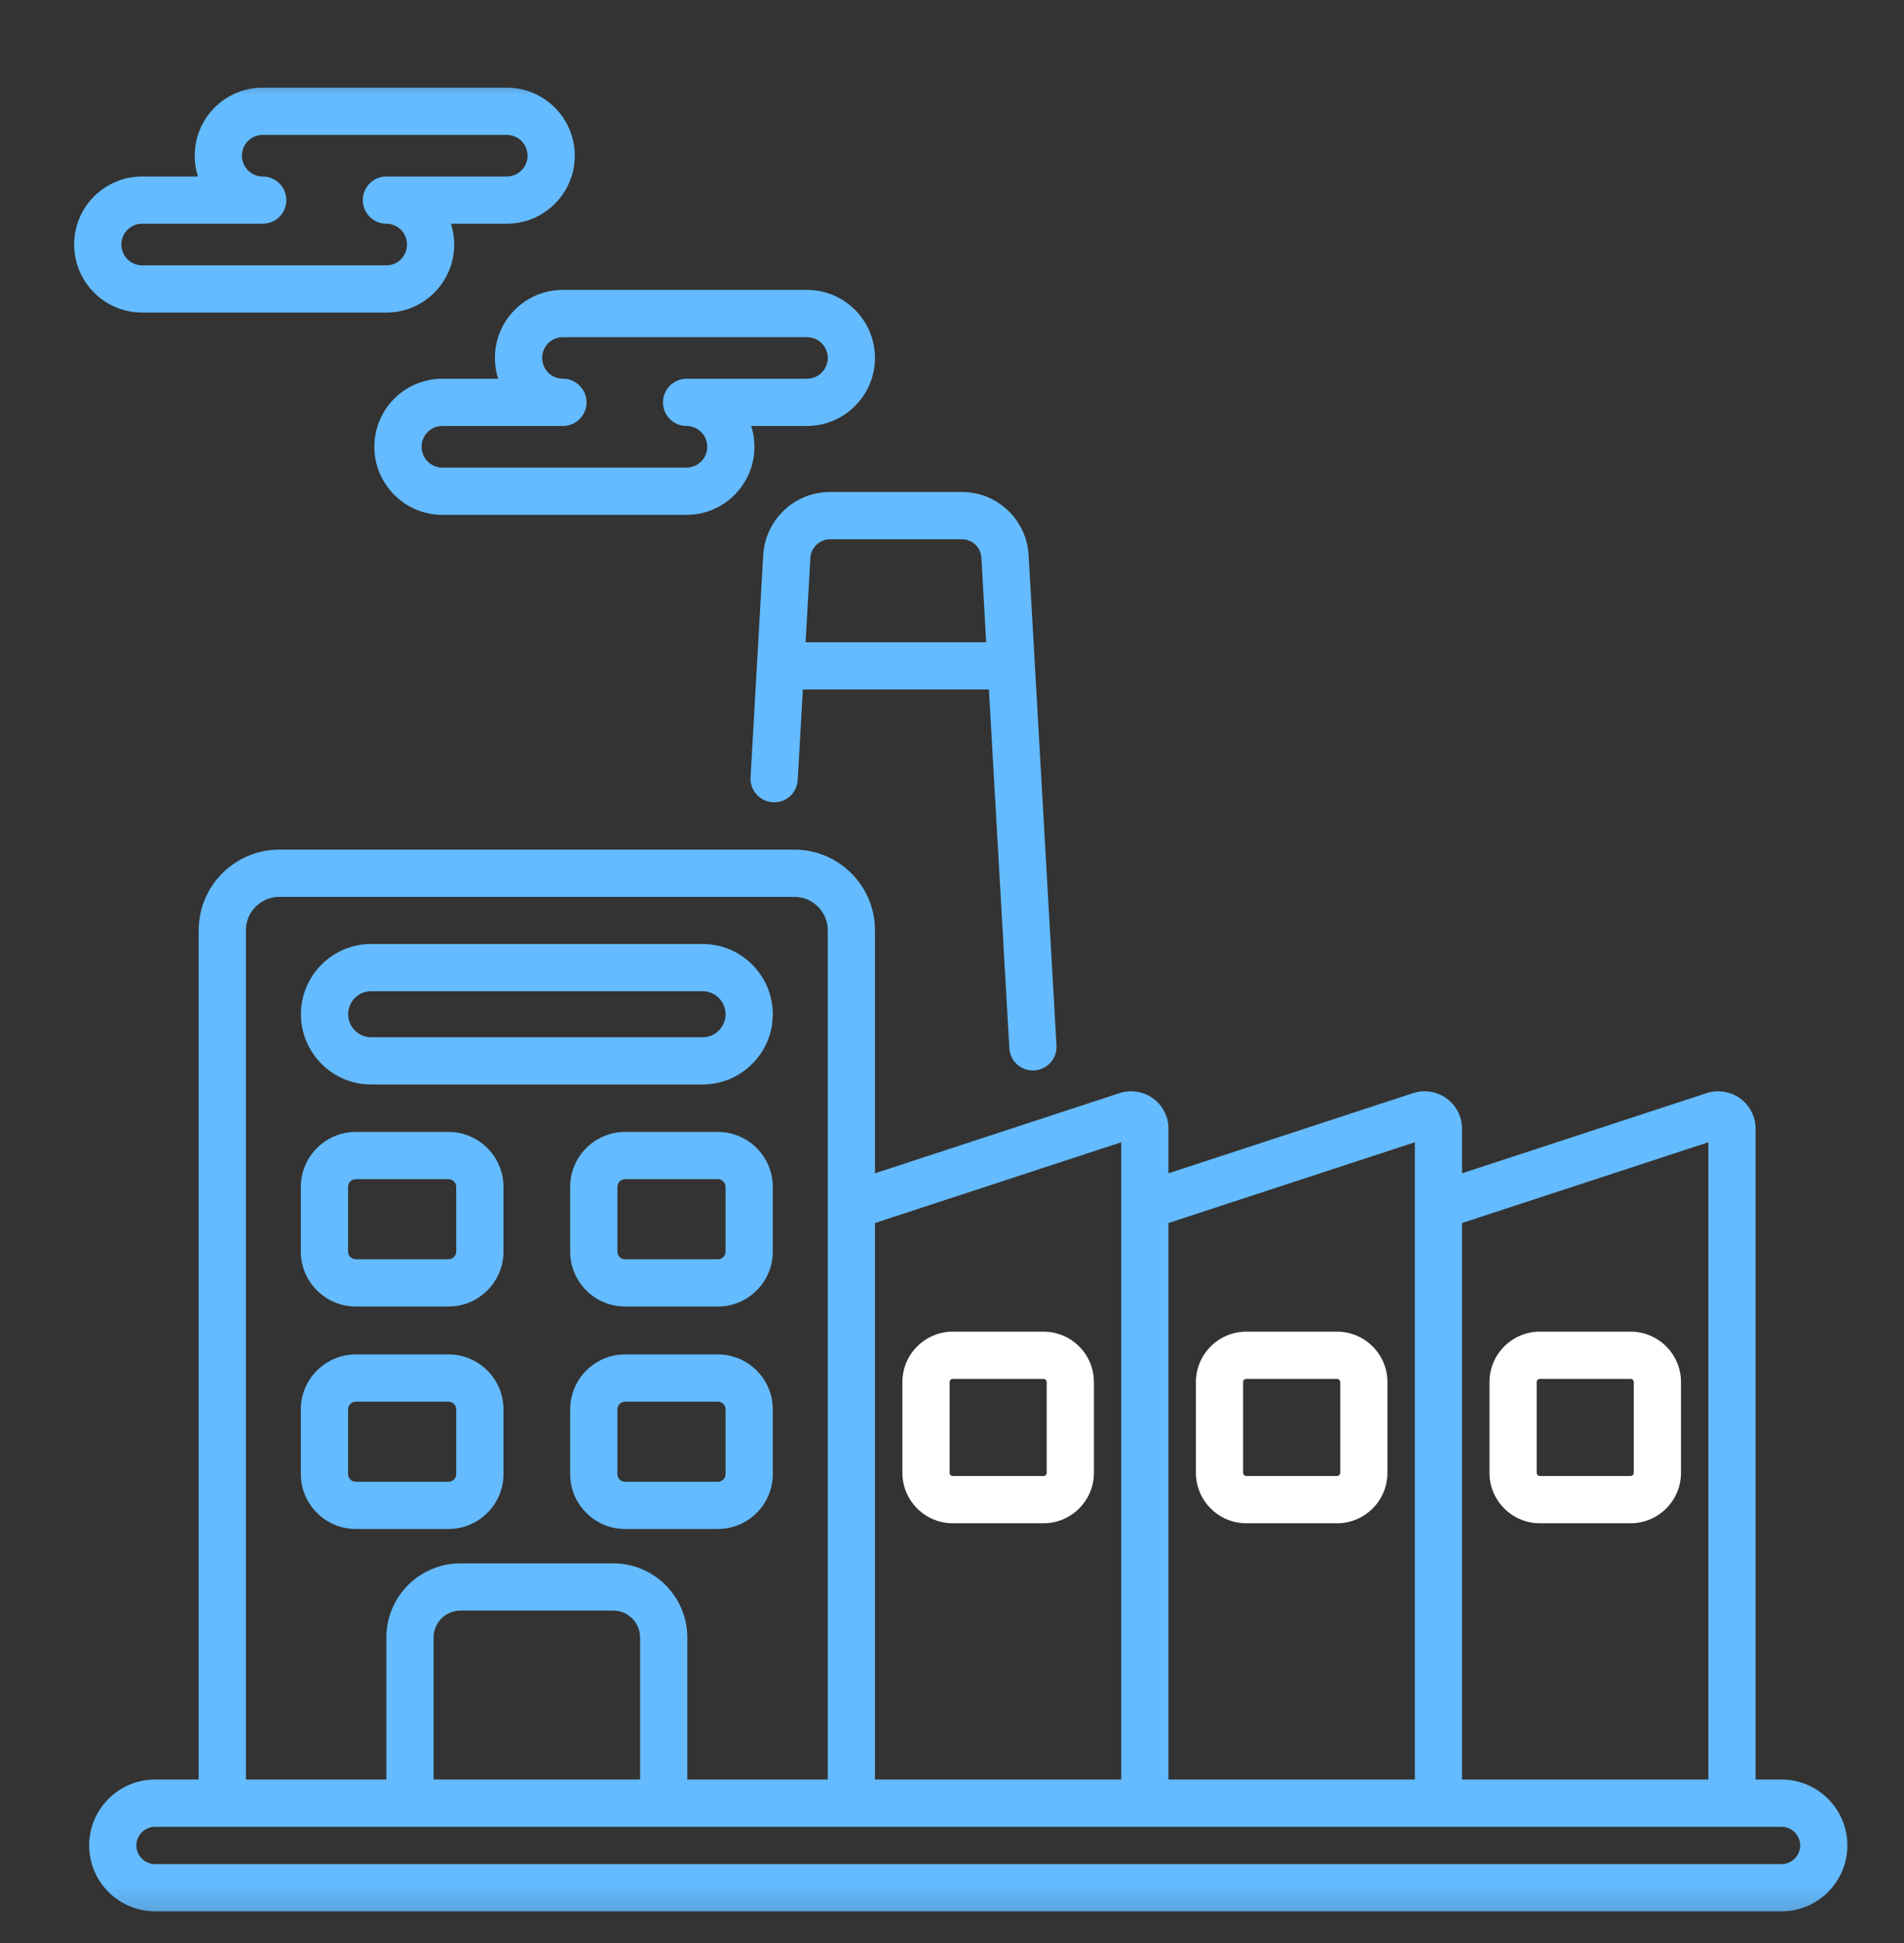 <svg width="50" height="51" viewBox="0 0 50 51" fill="none" xmlns="http://www.w3.org/2000/svg">
<rect x="0" y="0" width="50" height="51" fill="#333333" stroke="none"/>
<mask id="mask0_245_439" style="mask-type:luminance" maskUnits="userSpaceOnUse" x="0" y="1" width="50" height="50">
<path d="M49.74 1.727H0.721V50.746H49.74V1.727Z" fill="white"/>
</mask>
<g mask="url(#mask0_245_439)">
<path d="M21.794 12.914C20.872 12.914 20.096 13.636 20.043 14.569C20.043 14.569 20.042 14.57 20.042 14.57L19.71 20.404C19.691 20.746 19.952 21.039 20.294 21.058C20.64 21.08 20.929 20.817 20.948 20.475L21.084 18.097H25.969L26.506 27.513C26.524 27.843 26.798 28.098 27.124 28.098C27.136 28.098 27.148 28.098 27.16 28.097C27.502 28.078 27.763 27.785 27.744 27.443C26.92 12.943 27.104 16.18 27.012 14.569C26.96 13.659 26.206 12.914 25.261 12.914L21.794 12.914ZM21.155 16.857L21.281 14.641C21.297 14.355 21.547 14.155 21.793 14.155H25.26C25.533 14.155 25.758 14.366 25.772 14.641L25.898 16.857H21.155Z" fill="#64BBFF"/>
<path d="M40.439 39.983H42.819C43.55 39.983 44.144 39.389 44.144 38.658V36.278C44.144 35.547 43.55 34.953 42.819 34.953H40.439C39.708 34.953 39.114 35.547 39.114 36.278V38.658C39.114 39.389 39.708 39.983 40.439 39.983ZM40.354 36.278C40.354 36.231 40.392 36.193 40.439 36.193H42.819C42.866 36.193 42.904 36.231 42.904 36.278V38.658C42.904 38.705 42.866 38.742 42.819 38.742H40.439C40.392 38.742 40.354 38.705 40.354 38.658V36.278Z" fill="white"/>
<path d="M32.73 39.983H35.11C35.841 39.983 36.435 39.389 36.435 38.658V36.278C36.435 35.547 35.841 34.953 35.11 34.953H32.73C31.999 34.953 31.405 35.547 31.405 36.278V38.658C31.405 39.389 31.999 39.983 32.73 39.983ZM32.645 36.278C32.645 36.231 32.683 36.193 32.73 36.193H35.11C35.157 36.193 35.195 36.231 35.195 36.278V38.658C35.195 38.705 35.157 38.742 35.11 38.742H32.73C32.683 38.742 32.645 38.705 32.645 38.658V36.278Z" fill="white"/>
<path d="M27.402 34.953H25.022C24.291 34.953 23.697 35.547 23.697 36.278V38.658C23.697 39.389 24.291 39.983 25.022 39.983H27.402C28.133 39.983 28.727 39.389 28.727 38.658V36.278C28.727 35.547 28.133 34.953 27.402 34.953ZM27.487 38.658C27.487 38.705 27.449 38.743 27.402 38.743H25.022C24.975 38.743 24.937 38.705 24.937 38.658V36.278C24.937 36.231 24.975 36.193 25.022 36.193H27.402C27.449 36.193 27.487 36.231 27.487 36.278V38.658Z" fill="white"/>
<path d="M22.977 24.417C22.977 23.25 22.027 22.301 20.86 22.301H7.334C6.167 22.301 5.218 23.25 5.218 24.417V46.709H4.072C3.118 46.709 2.342 47.485 2.342 48.439C2.342 49.393 3.118 50.169 4.072 50.169L46.783 50.169C47.736 50.169 48.513 49.393 48.513 48.439C48.513 47.485 47.736 46.709 46.783 46.709H46.103V29.626C46.103 29.312 45.951 29.015 45.697 28.831C45.443 28.647 45.112 28.596 44.815 28.693L38.394 30.797V29.626C38.394 29.312 38.242 29.015 37.988 28.831C37.734 28.647 37.404 28.595 37.106 28.693L30.685 30.797V29.626C30.685 29.312 30.534 29.015 30.28 28.831C30.025 28.647 29.695 28.595 29.398 28.693L22.977 30.797V24.417ZM6.458 24.417C6.458 23.934 6.851 23.541 7.334 23.541H20.86C21.343 23.541 21.737 23.934 21.737 24.417V46.709H18.049V42.981C18.049 41.908 17.176 41.035 16.103 41.035H12.091C11.018 41.035 10.146 41.908 10.146 42.981V46.709H6.458V24.417ZM16.809 46.709H11.386V42.981C11.386 42.592 11.702 42.275 12.091 42.275H16.103C16.492 42.275 16.809 42.591 16.809 42.981L16.809 46.709ZM47.273 48.439C47.273 48.709 47.053 48.929 46.783 48.929L4.072 48.929C3.802 48.929 3.582 48.709 3.582 48.439C3.582 48.169 3.802 47.95 4.072 47.95H46.783C47.053 47.95 47.273 48.169 47.273 48.439ZM44.863 29.982V46.709H38.394V32.102L44.863 29.982ZM37.154 29.982V46.709H30.685V32.102L37.154 29.982ZM22.977 32.102L29.445 29.982V46.709H22.977V32.102Z" fill="#64BBFF"/>
<path d="M9.747 28.466H18.45C19.467 28.466 20.294 27.639 20.294 26.622C20.294 25.605 19.466 24.777 18.45 24.777H9.747C8.731 24.777 7.903 25.605 7.903 26.622C7.903 27.639 8.731 28.466 9.747 28.466ZM9.747 26.017H18.45C18.783 26.017 19.054 26.288 19.054 26.622C19.054 26.955 18.783 27.226 18.45 27.226H9.747C9.415 27.226 9.143 26.955 9.143 26.622C9.143 26.288 9.414 26.017 9.747 26.017Z" fill="#64BBFF"/>
<path d="M9.343 34.294H11.779C12.574 34.294 13.222 33.646 13.222 32.851V31.154C13.222 30.358 12.574 29.711 11.779 29.711H9.343C8.548 29.711 7.9 30.358 7.9 31.154V32.851C7.9 33.646 8.548 34.294 9.343 34.294ZM9.141 31.154C9.141 31.042 9.231 30.951 9.343 30.951H11.779C11.89 30.951 11.981 31.042 11.981 31.154V32.851C11.981 32.963 11.89 33.053 11.779 33.053H9.343C9.231 33.053 9.141 32.963 9.141 32.851V31.154Z" fill="#64BBFF"/>
<path d="M18.851 29.711H16.415C15.62 29.711 14.973 30.358 14.973 31.154V32.851C14.973 33.647 15.62 34.294 16.415 34.294H18.851C19.647 34.294 20.294 33.647 20.294 32.851V31.154C20.294 30.358 19.647 29.711 18.851 29.711ZM19.054 32.851C19.054 32.963 18.963 33.054 18.851 33.054H16.415C16.304 33.054 16.213 32.963 16.213 32.851V31.154C16.213 31.042 16.304 30.951 16.415 30.951H18.851C18.963 30.951 19.054 31.042 19.054 31.154V32.851Z" fill="#64BBFF"/>
<path d="M11.779 40.133C12.574 40.133 13.222 39.486 13.222 38.691V36.994C13.222 36.198 12.574 35.551 11.779 35.551H9.343C8.548 35.551 7.9 36.198 7.9 36.994V38.691C7.9 39.486 8.548 40.133 9.343 40.133H11.779ZM9.141 38.691V36.994C9.141 36.882 9.231 36.791 9.343 36.791H11.779C11.89 36.791 11.981 36.882 11.981 36.994V38.691C11.981 38.803 11.89 38.893 11.779 38.893H9.343C9.231 38.893 9.141 38.803 9.141 38.691Z" fill="#64BBFF"/>
<path d="M18.851 35.551H16.415C15.62 35.551 14.973 36.198 14.973 36.994V38.691C14.973 39.486 15.62 40.133 16.415 40.133H18.851C19.647 40.133 20.294 39.486 20.294 38.691V36.994C20.294 36.198 19.647 35.551 18.851 35.551ZM19.054 38.691C19.054 38.803 18.963 38.894 18.851 38.894H16.415C16.304 38.894 16.213 38.803 16.213 38.691V36.994C16.213 36.882 16.304 36.791 16.415 36.791H18.851C18.963 36.791 19.054 36.882 19.054 36.994V38.691Z" fill="#64BBFF"/>
<path d="M12.997 9.395C12.997 9.586 13.027 9.769 13.082 9.941H11.617C10.63 9.941 9.831 10.739 9.831 11.727C9.831 12.712 10.632 13.514 11.617 13.514H18.03C19.013 13.514 19.812 12.712 19.812 11.727C19.812 11.537 19.782 11.354 19.727 11.181H21.191C22.176 11.181 22.977 10.38 22.977 9.395C22.977 8.411 22.176 7.609 21.191 7.609H14.782C13.795 7.609 12.997 8.407 12.997 9.395ZM21.737 9.395C21.737 9.697 21.492 9.941 21.191 9.941H18.03C17.688 9.941 17.41 10.219 17.41 10.561C17.41 10.904 17.688 11.181 18.03 11.181C18.329 11.181 18.572 11.426 18.572 11.727C18.572 12.028 18.329 12.273 18.03 12.273H11.617C11.316 12.273 11.071 12.028 11.071 11.727C11.071 11.428 11.31 11.181 11.617 11.181H14.783C15.125 11.181 15.403 10.904 15.403 10.561C15.403 10.219 15.125 9.941 14.783 9.941C14.482 9.941 14.237 9.696 14.237 9.395C14.237 9.092 14.48 8.85 14.783 8.85H21.191C21.492 8.85 21.737 9.094 21.737 9.395Z" fill="#64BBFF"/>
<path d="M3.733 8.205H10.146C11.129 8.205 11.928 7.404 11.928 6.419C11.928 6.228 11.898 6.045 11.843 5.873H13.307C14.293 5.873 15.094 5.072 15.094 4.087C15.094 3.102 14.293 2.301 13.307 2.301H6.899C5.911 2.301 5.113 3.099 5.113 4.087C5.113 4.277 5.143 4.461 5.198 4.633H3.733C2.749 4.633 1.947 5.427 1.947 6.419C1.947 7.404 2.749 8.205 3.733 8.205ZM3.733 5.873H6.899C7.241 5.873 7.519 5.595 7.519 5.253C7.519 4.91 7.241 4.633 6.899 4.633C6.598 4.633 6.353 4.388 6.353 4.087C6.353 3.784 6.597 3.541 6.899 3.541H13.307C13.609 3.541 13.854 3.786 13.854 4.087C13.854 4.388 13.609 4.633 13.307 4.633H10.147C9.804 4.633 9.527 4.91 9.527 5.253C9.527 5.595 9.804 5.873 10.147 5.873C10.445 5.873 10.688 6.118 10.688 6.419C10.688 6.72 10.445 6.965 10.147 6.965H3.733C3.432 6.965 3.187 6.72 3.187 6.419C3.187 6.124 3.422 5.873 3.733 5.873Z" fill="#64BBFF"/>
</g>
</svg>
